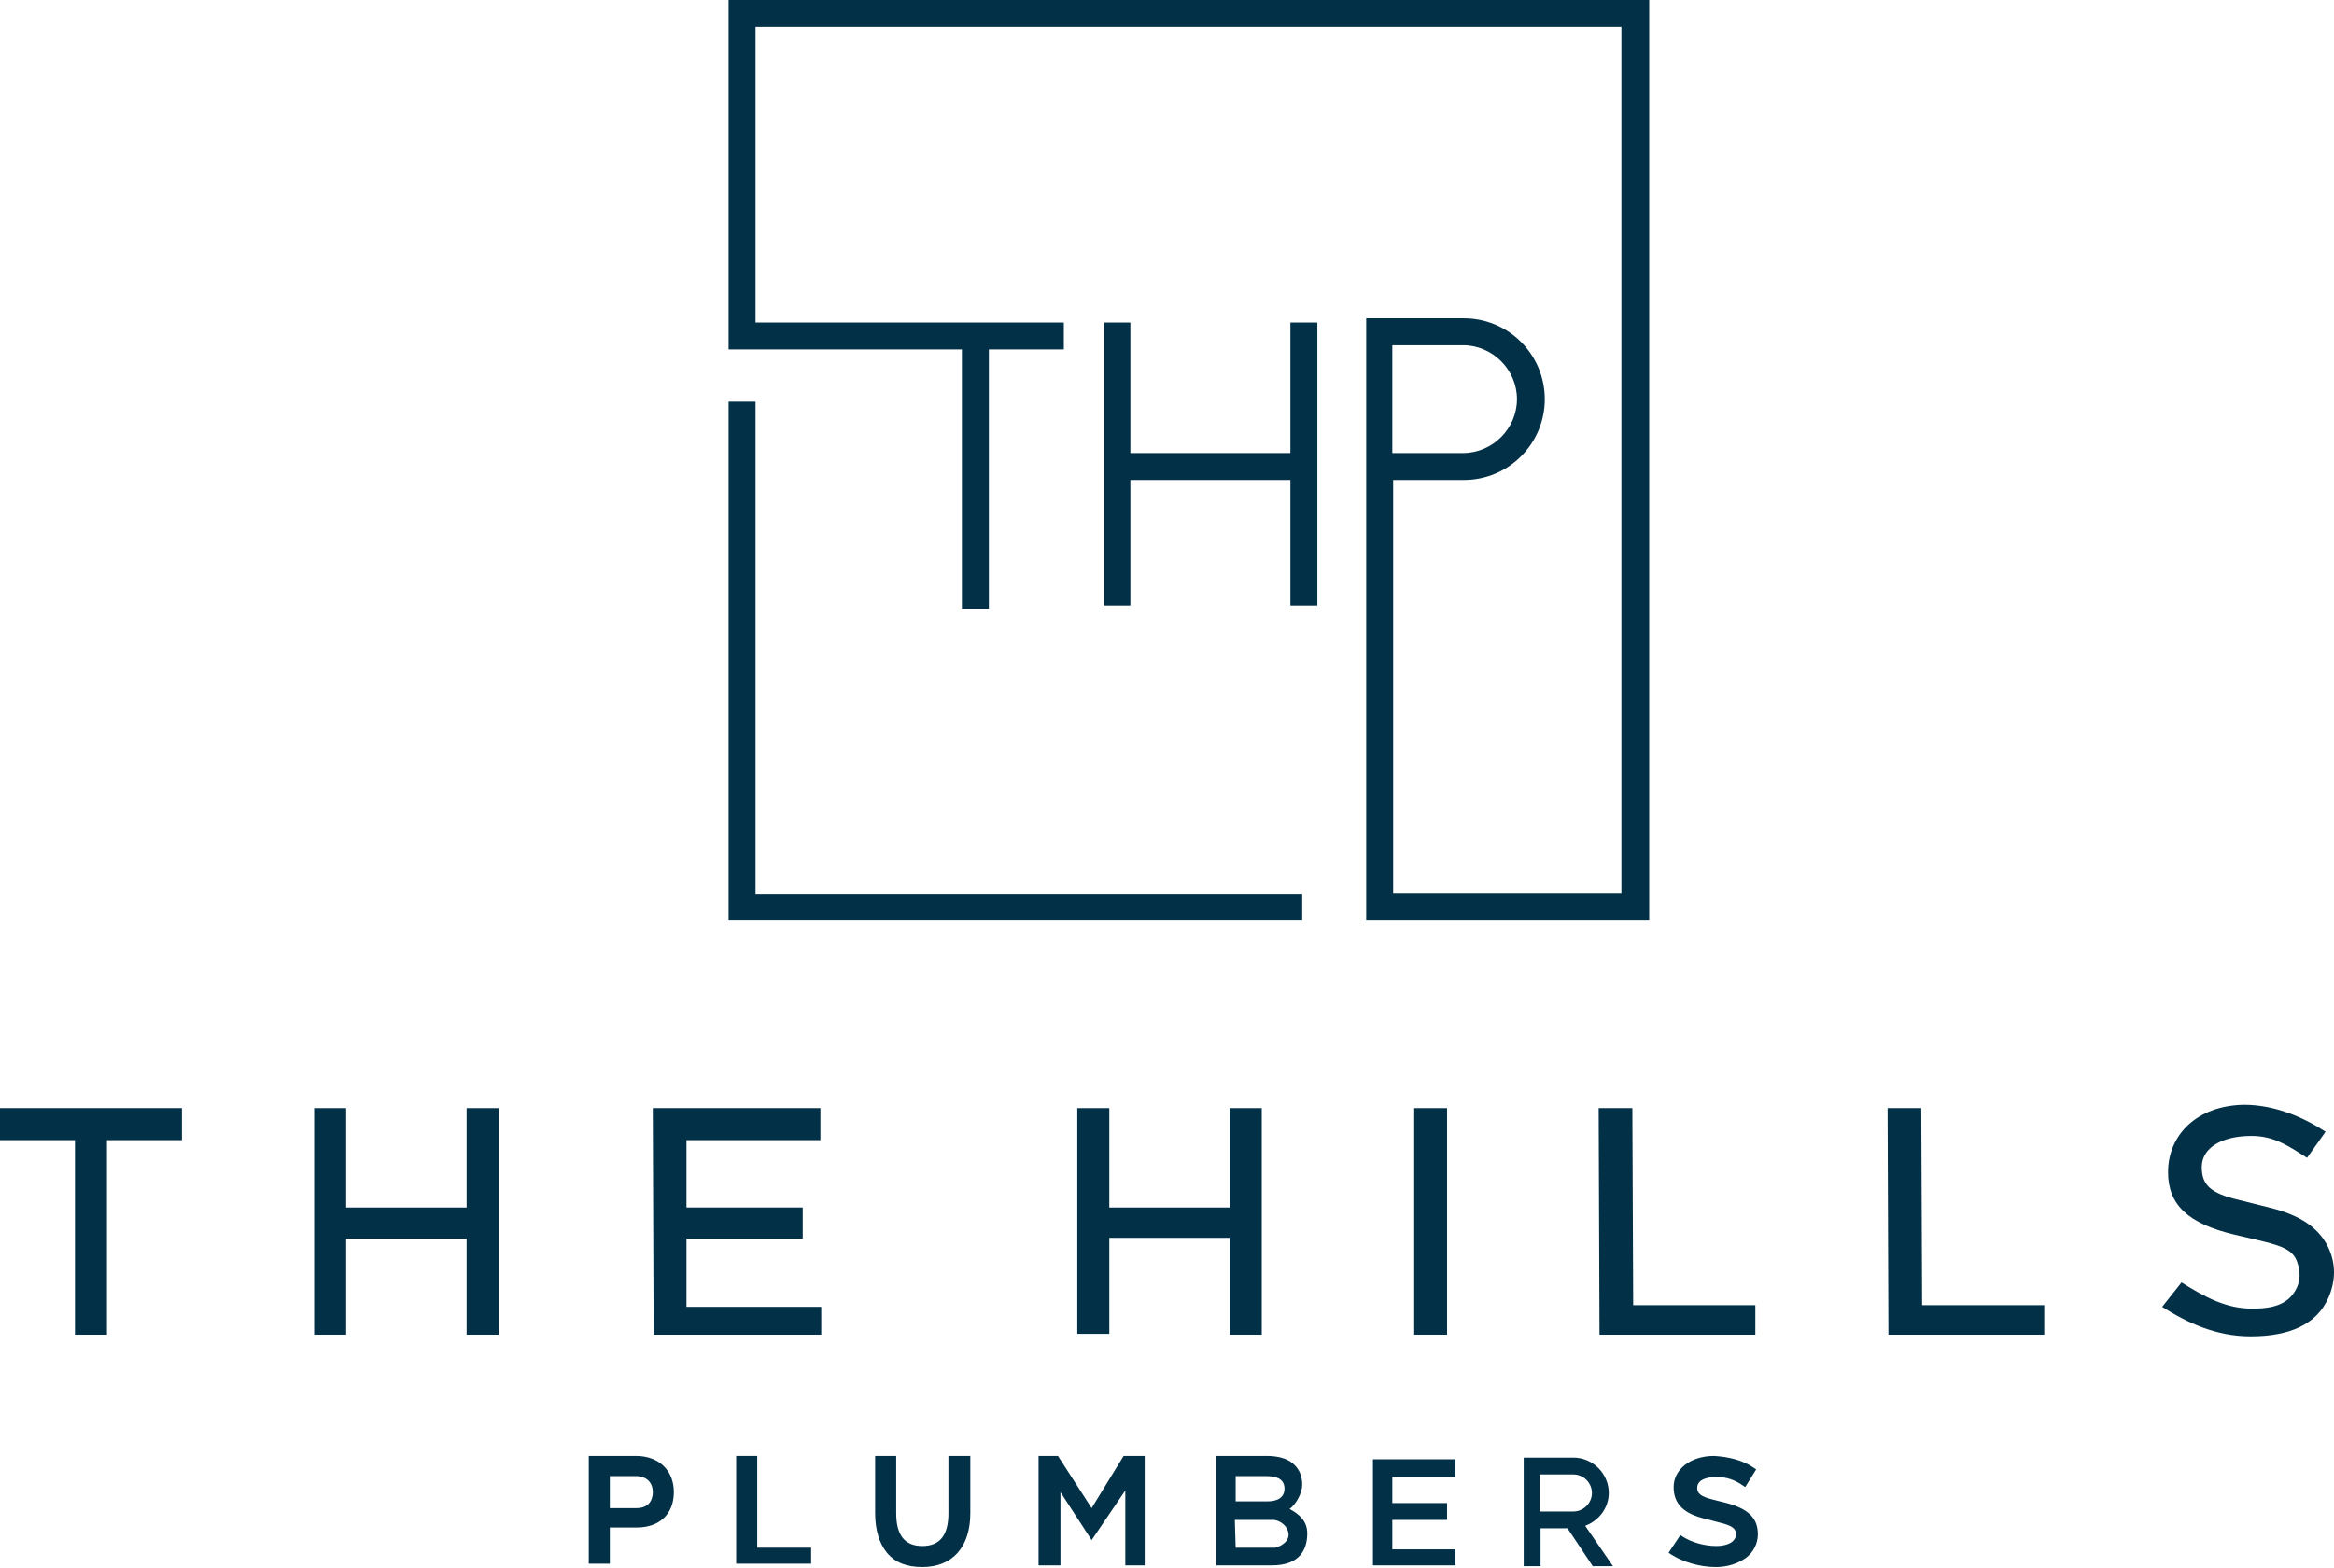 <?xml version="1.0" encoding="utf-8"?>
<!-- Generator: Adobe Illustrator 27.9.6, SVG Export Plug-In . SVG Version: 9.03 Build 54986)  -->
<svg version="1.1" id="Layer_1" xmlns="http://www.w3.org/2000/svg" xmlns:xlink="http://www.w3.org/1999/xlink" x="0px" y="0px"
	 viewBox="0 0 277.1 186.2" style="enable-background:new 0 0 277.1 186.2;" xml:space="preserve">
<style type="text/css">
	.st0{fill:#023047;}
</style>
<g>
	<path class="st0" d="M86.5,0v41.5h27.7v30.8h3.2V41.5h8.9v-3.2H89.7V3.2h102.8v102.9h-27.1V57h8.4c5.3,0,9.6-4.3,9.6-9.6
		s-4.3-9.6-9.6-9.6h-11.6v71.5h33.6V0C195.7,0,86.5,0,86.5,0z M165.3,41h8.4c3.5,0,6.4,2.9,6.4,6.4s-2.9,6.4-6.4,6.4h-8.4V41z"/>
	<polygon class="st0" points="89.7,47.7 86.5,47.7 86.5,109.3 154.6,109.3 154.6,106.2 89.7,106.2 	"/>
	<polygon class="st0" points="153.2,53.8 134.2,53.8 134.2,38.3 131.1,38.3 131.1,71.9 134.2,71.9 134.2,57 153.2,57 153.2,71.9 
		156.4,71.9 156.4,38.3 153.2,38.3 	"/>
</g>
<path class="st0" d="M8.9,135.4H0l0-3.8l21.6,0v3.8h-8.9l0,23.1H8.9L8.9,135.4L8.9,135.4z"/>
<path class="st0" d="M77.5,131.6l19.9,0v3.8l-15.9,0v8h13.8v3.7l-13.8,0v8.1l16,0v3.3l-19.9,0L77.5,131.6L77.5,131.6z"/>
<path class="st0" d="M127.9,131.6h3.8l0,11.8l14.3,0v-11.8h3.8l0,26.9H146L146,147l-14.3,0v11.4h-3.8L127.9,131.6L127.9,131.6z"/>
<path class="st0" d="M37.3,131.6h3.8l0,11.8l14.3,0v-11.8h3.8l0,26.9h-3.8l0-11.4l-14.3,0v11.4h-3.8L37.3,131.6L37.3,131.6z"/>
<path class="st0" d="M167.9,131.6h3.9l0,26.9h-3.9L167.9,131.6z"/>
<path class="st0" d="M224.1,131.6h4l0.1,23.4l14.5,0v3.5l-18.5,0L224.1,131.6L224.1,131.6z"/>
<path class="st0" d="M189.8,131.6h4l0.1,23.4l14.5,0v3.5l-18.5,0L189.8,131.6L189.8,131.6z"/>
<path class="st0" d="M267.2,158.7c-4.1,0-7.5-1.6-10.5-3.5l2.3-2.9c2.7,1.7,5.4,3.2,8.6,3.1c2.8,0,4.3-0.8,5.1-2.5
	c0.4-0.9,0.4-1.9,0.1-2.8c-0.4-1.4-1.3-2-4.2-2.7l-3.4-0.8c-5.4-1.3-7.8-3.5-7.8-7.4c0-4.4,3.4-7.9,9-8c3.7,0,7.1,1.5,9.7,3.2
	l-2.2,3.1c-2.2-1.4-3.9-2.6-6.6-2.6c-3.5,0-5.9,1.4-5.9,3.7c0,2.1,1,3.1,4.4,3.9l3.6,0.9c3.7,0.9,5.8,2.4,6.9,4.5s1,4.3,0.1,6.3
	C275,157.3,271.8,158.7,267.2,158.7L267.2,158.7L267.2,158.7z"/>
<g>
	<path class="st0" d="M75.5,172.9h-5.6l0,12.8h2.5v-4.3h3.2c2.7,0,4.4-1.6,4.4-4.2C80,174.6,78.2,172.9,75.5,172.9z M72.4,179.1
		v-3.8h3.1c1.2,0,2,0.7,2,1.9c0,0.6-0.2,1.1-0.5,1.4s-0.8,0.5-1.4,0.5H72.4z"/>
	<polygon class="st0" points="89.9,172.9 87.4,172.9 87.4,185.7 96.3,185.7 96.3,183.8 89.9,183.8 	"/>
	<path class="st0" d="M112.6,179.7c0,2.6-1,3.9-3.1,3.9h0c-2.1,0-3.1-1.3-3.1-3.9v-6.8h-2.5v6.8c0,2,0.5,3.6,1.4,4.7
		c1,1.2,2.4,1.7,4.2,1.7h0c3.6,0,5.7-2.4,5.7-6.4v-6.8h-2.6L112.6,179.7L112.6,179.7z"/>
	<path class="st0" d="M205,178.5l-1.6-0.4c-1.6-0.4-1.9-0.8-1.9-1.4c0-1.2,1.7-1.3,2.3-1.3h0c1.1,0,2.1,0.3,3.1,1l0.3,0.2l1.3-2.1
		l-0.3-0.2c-1.3-0.9-3-1.3-4.7-1.4c-2.8,0-4.8,1.6-4.8,3.7c0,2,1.2,3.2,3.9,3.8l1.5,0.4c1.7,0.4,2,0.8,2,1.4c0,1-1.2,1.4-2.3,1.4
		c-1.4,0-2.9-0.4-4-1.1l-0.3-0.2l-1.4,2.1l0.3,0.2c1.4,0.9,3.4,1.5,5.3,1.5h0c1.4,0,2.6-0.4,3.6-1.1c0.9-0.7,1.4-1.7,1.4-2.8
		C208.7,180.3,207.6,179.2,205,178.5L205,178.5z"/>
	<polygon class="st0" points="164,173.3 163,173.3 163,185.9 164,185.9 165.3,185.9 172.8,185.9 172.8,184 165.3,184 165.3,180.5 
		171.8,180.5 171.8,178.5 165.3,178.5 165.3,175.4 172.8,175.4 172.8,173.3 165.3,173.3 	"/>
</g>
<polygon class="st0" points="135.9,172.9 135.9,185.9 133.6,185.9 133.6,177 129.6,182.9 125.9,177.2 125.9,185.9 123.3,185.9 
	123.3,172.9 125.6,172.9 129.6,179.1 133.4,172.9 "/>
<path class="st0" d="M182.8,175.1h4c1.2,0,2.2,1,2.2,2.2s-1,2.2-2.2,2.2h-4V175.1L182.8,175.1z M188.2,181.2
	c1.6-0.6,2.8-2.1,2.8-3.9c0-2.3-1.9-4.2-4.2-4.2h-5.9V186h2v-4.5h3.2l3,4.5h2.4L188.2,181.2L188.2,181.2z"/>
<path class="st0" d="M153.1,179.2c0.7-0.5,1.5-1.8,1.5-2.9s-0.4-1.9-1.1-2.5c-0.7-0.6-1.8-0.9-3.1-0.9h-6v13h6.6
	c3.5,0,4.2-2.1,4.2-3.8C155.2,180.6,154.2,179.8,153.1,179.2z M146.6,175.3h3.8c1.4,0,2.1,0.5,2.1,1.5c0,1-0.8,1.5-2,1.5h-3.8V175.3
	z M146.6,180.5h4.2c0.1,0,0.2,0,0.4,0s1.3,0.2,1.7,1.3c0.4,1.1-0.7,1.8-1.5,2c-0.1,0-0.2,0-0.4,0h-4.3L146.6,180.5L146.6,180.5z"/>
</svg>
